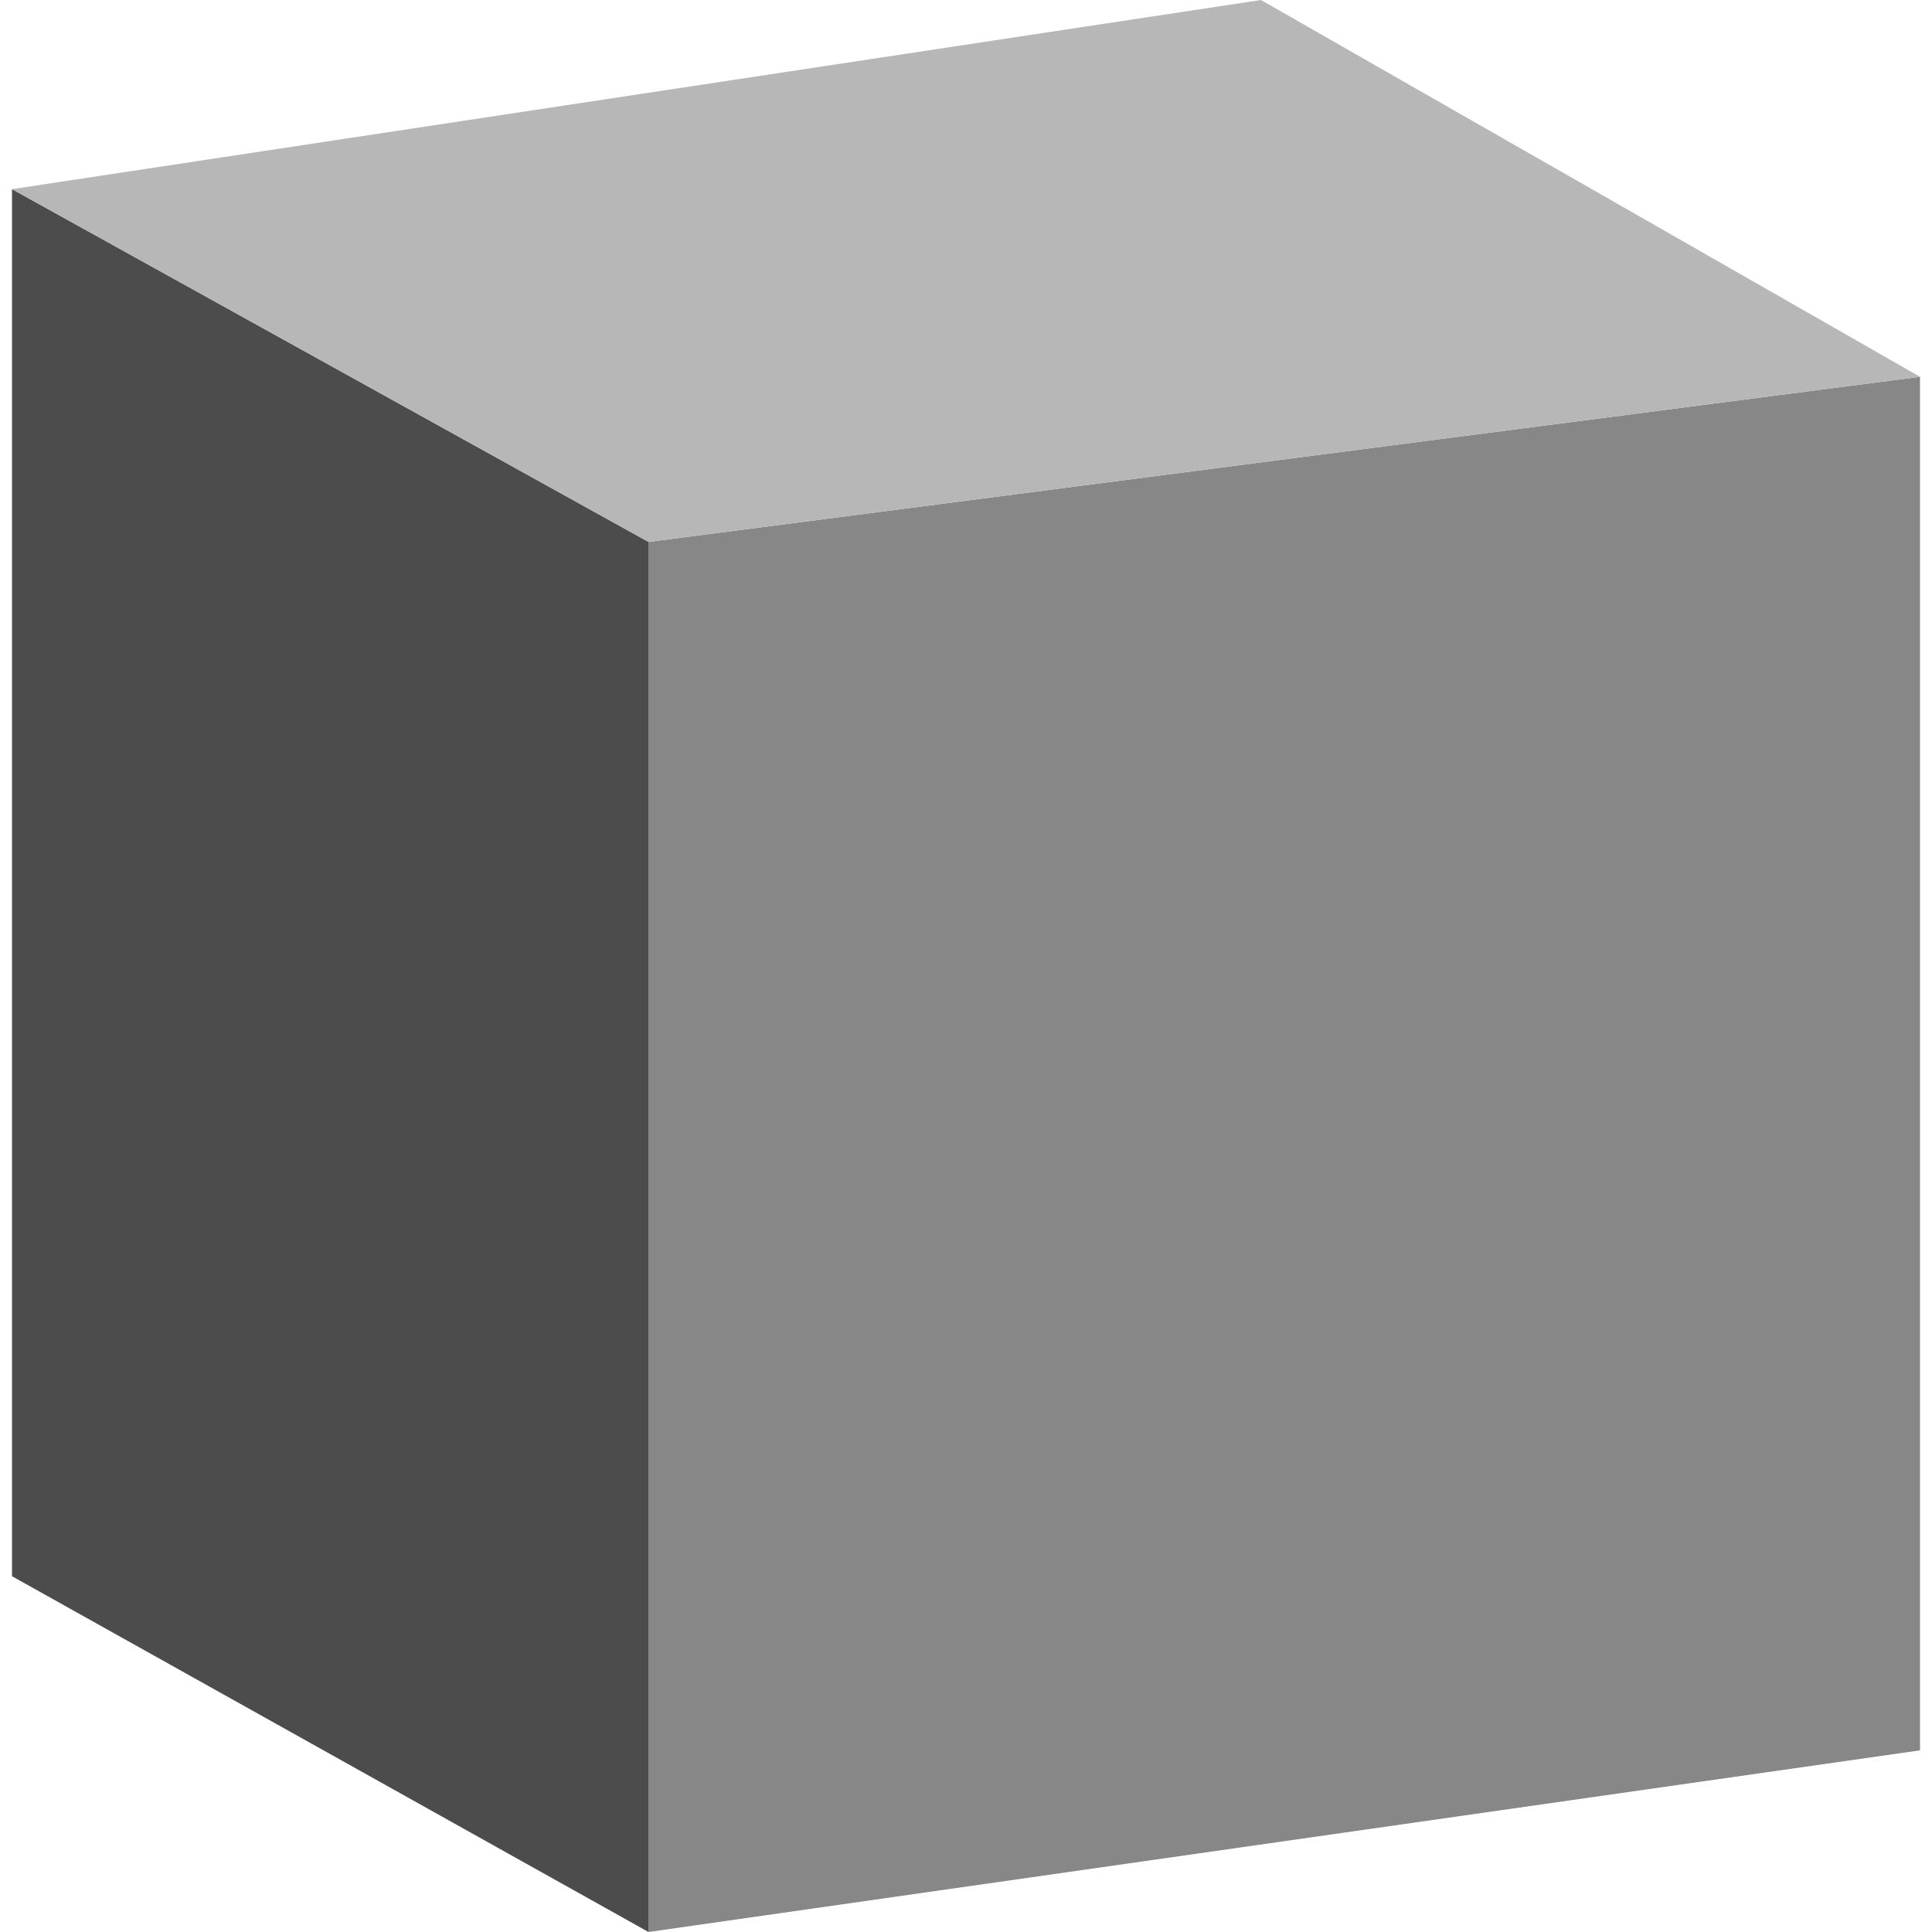 <?xml version="1.0" encoding="UTF-8"?><svg xmlns="http://www.w3.org/2000/svg" id="Layer_166f22685bf207" data-name="Layer 1" viewBox="0 0 12.71 12.87" aria-hidden="true" width="12px" height="12px">
  <defs><linearGradient class="cerosgradient" data-cerosgradient="true" id="CerosGradient_idfa4b1dd24" gradientUnits="userSpaceOnUse" x1="50%" y1="100%" x2="50%" y2="0%"><stop offset="0%" stop-color="#d1d1d1"/><stop offset="100%" stop-color="#d1d1d1"/></linearGradient><linearGradient/>
    <style>
      .cls-1-66f22685bf207{
        fill: #4c4c4c;
      }

      .cls-1-66f22685bf207, .cls-2-66f22685bf207, .cls-3-66f22685bf207{
        stroke-width: 0px;
      }

      .cls-2-66f22685bf207{
        fill: #878787;
      }

      .cls-3-66f22685bf207{
        fill: #b7b7b7;
      }
    </style>
  </defs>
  <polygon class="cls-2-66f22685bf207" points="4.24 3.61 12.71 2.51 12.71 11.66 4.24 12.87 4.24 3.61"/>
  <polygon class="cls-1-66f22685bf207" points="0 1.26 4.24 3.61 4.24 12.87 0 10.5 0 1.26"/>
  <polygon class="cls-3-66f22685bf207" points="8.32 0 0 1.26 4.24 3.61 12.71 2.51 8.32 0"/>
</svg>
